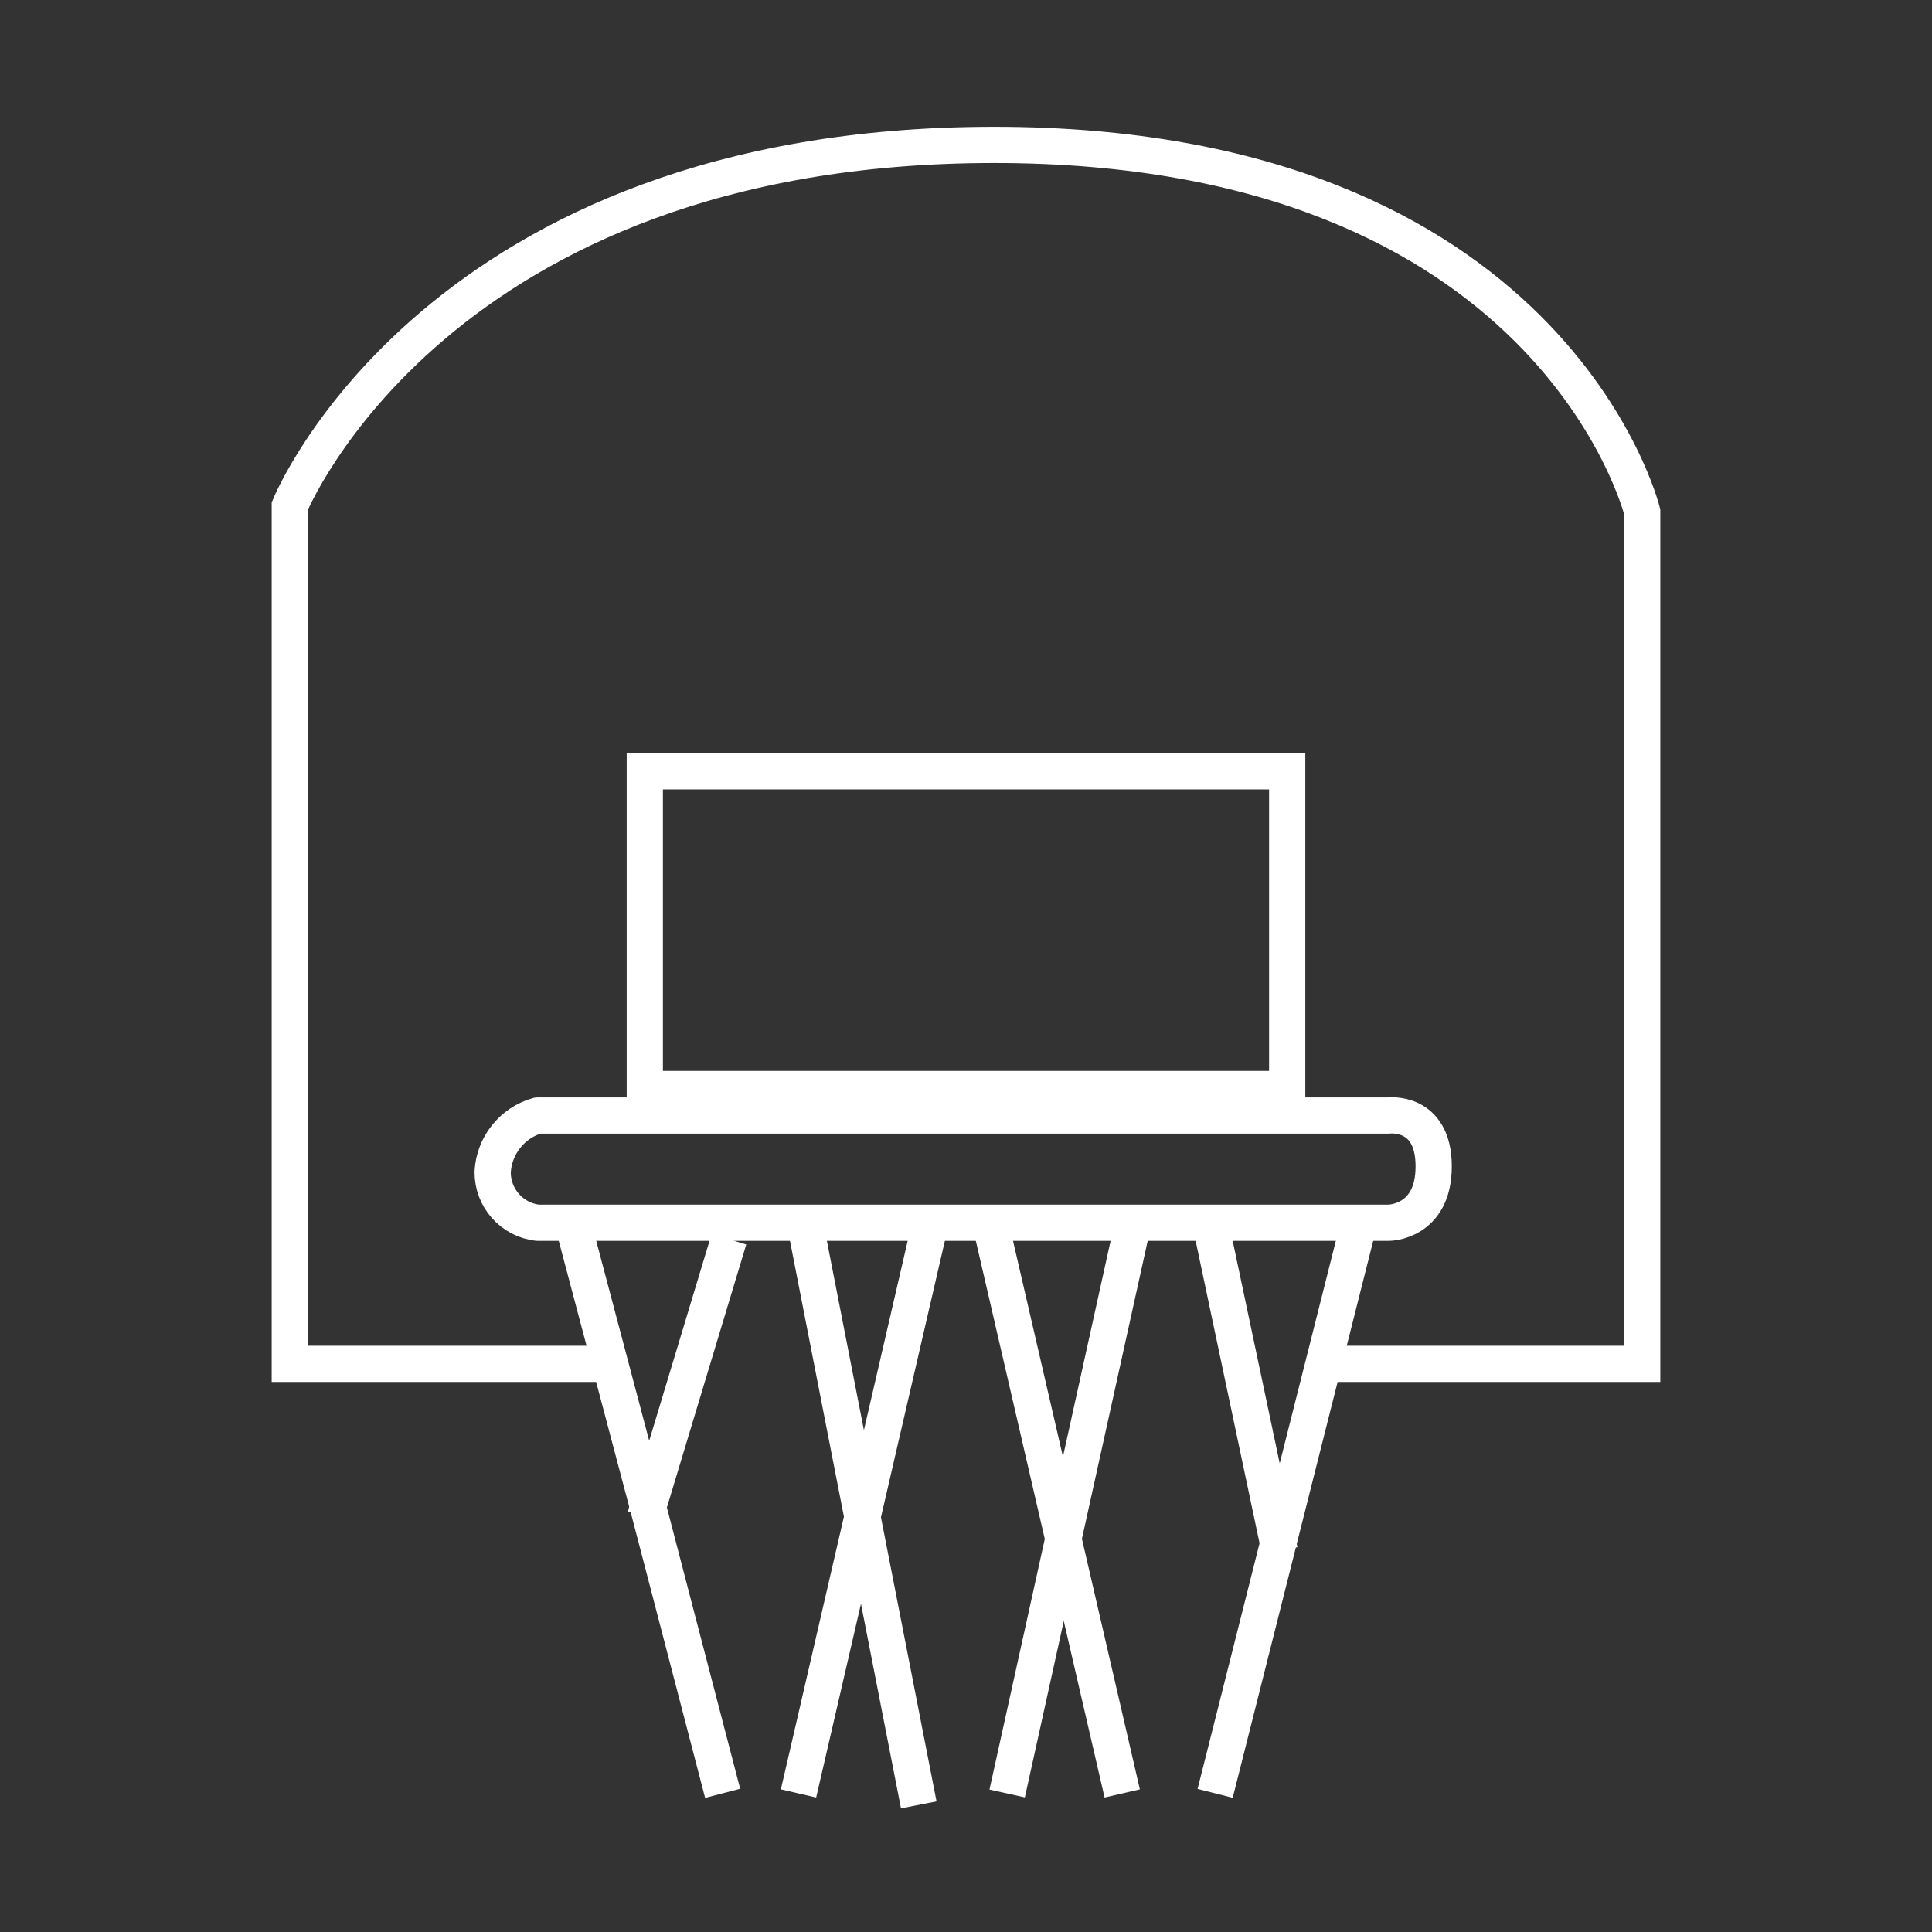 <?xml version="1.0" encoding="utf-8"?>
<svg xmlns="http://www.w3.org/2000/svg" height="40px" version="1.1" viewBox="0 0 40 40" width="40px">
    <rect x="0" y="0" width="40" height="40" fill="#333333" stroke="none"/>
    <title>icon/basketball</title>
    <g fill="none" fill-rule="evenodd" id="icon/basketball" stroke="none" stroke-width="1">
        <g id="Basketball-01" stroke="#FFFFFF" stroke-width="0.75" transform="translate(6, 3)">
            <path d="M6.417,25.237 L0,25.237 L0,7.478 C0,7.478 3.033,0 14.583,0 C26.133,0 28,7.595 28,7.595 L28,25.237 L21.467,25.237" id="Path" stroke-linecap="round"/>
            <rect height="6.578" id="Rectangle" stroke-linecap="square" width="13.3" x="7.35" y="12.969"/>
            <path d="M5.133,20.096 L22.75,20.096 C22.75,20.096 23.683,19.979 23.683,21.148 C23.683,22.316 22.75,22.316 22.75,22.316 L5.133,22.316 C4.599,22.256 4.197,21.803 4.2,21.265 C4.229,20.715 4.605,20.245 5.133,20.096 Z" id="Path" stroke-linecap="round" stroke-linejoin="round"/>
            <polyline id="Path" points="5.95 22.667 7.467 28.392 8.867 33.766" stroke-linecap="square"/>
            <line id="Path" stroke-linecap="square" x1="8.983" x2="7.467" y1="23.017" y2="28.041"/>
            <line id="Path" stroke-linecap="square" x1="10.733" x2="12.95" y1="22.667" y2="34"/>
            <line id="Path" stroke-linecap="square" x1="10.617" x2="13.183" y1="33.766" y2="22.667"/>
            <line id="Path" stroke-linecap="square" x1="14.583" x2="17.15" y1="22.667" y2="33.766"/>
            <line id="Path" stroke-linecap="square" x1="14.933" x2="17.383" y1="33.766" y2="22.667"/>
            <line id="Path" stroke-linecap="square" x1="19.133" x2="20.417" y1="22.667" y2="28.742"/>
            <line id="Path" stroke-linecap="square" x1="22.05" x2="19.25" y1="22.667" y2="33.766"/>
        </g>
    </g>
</svg>